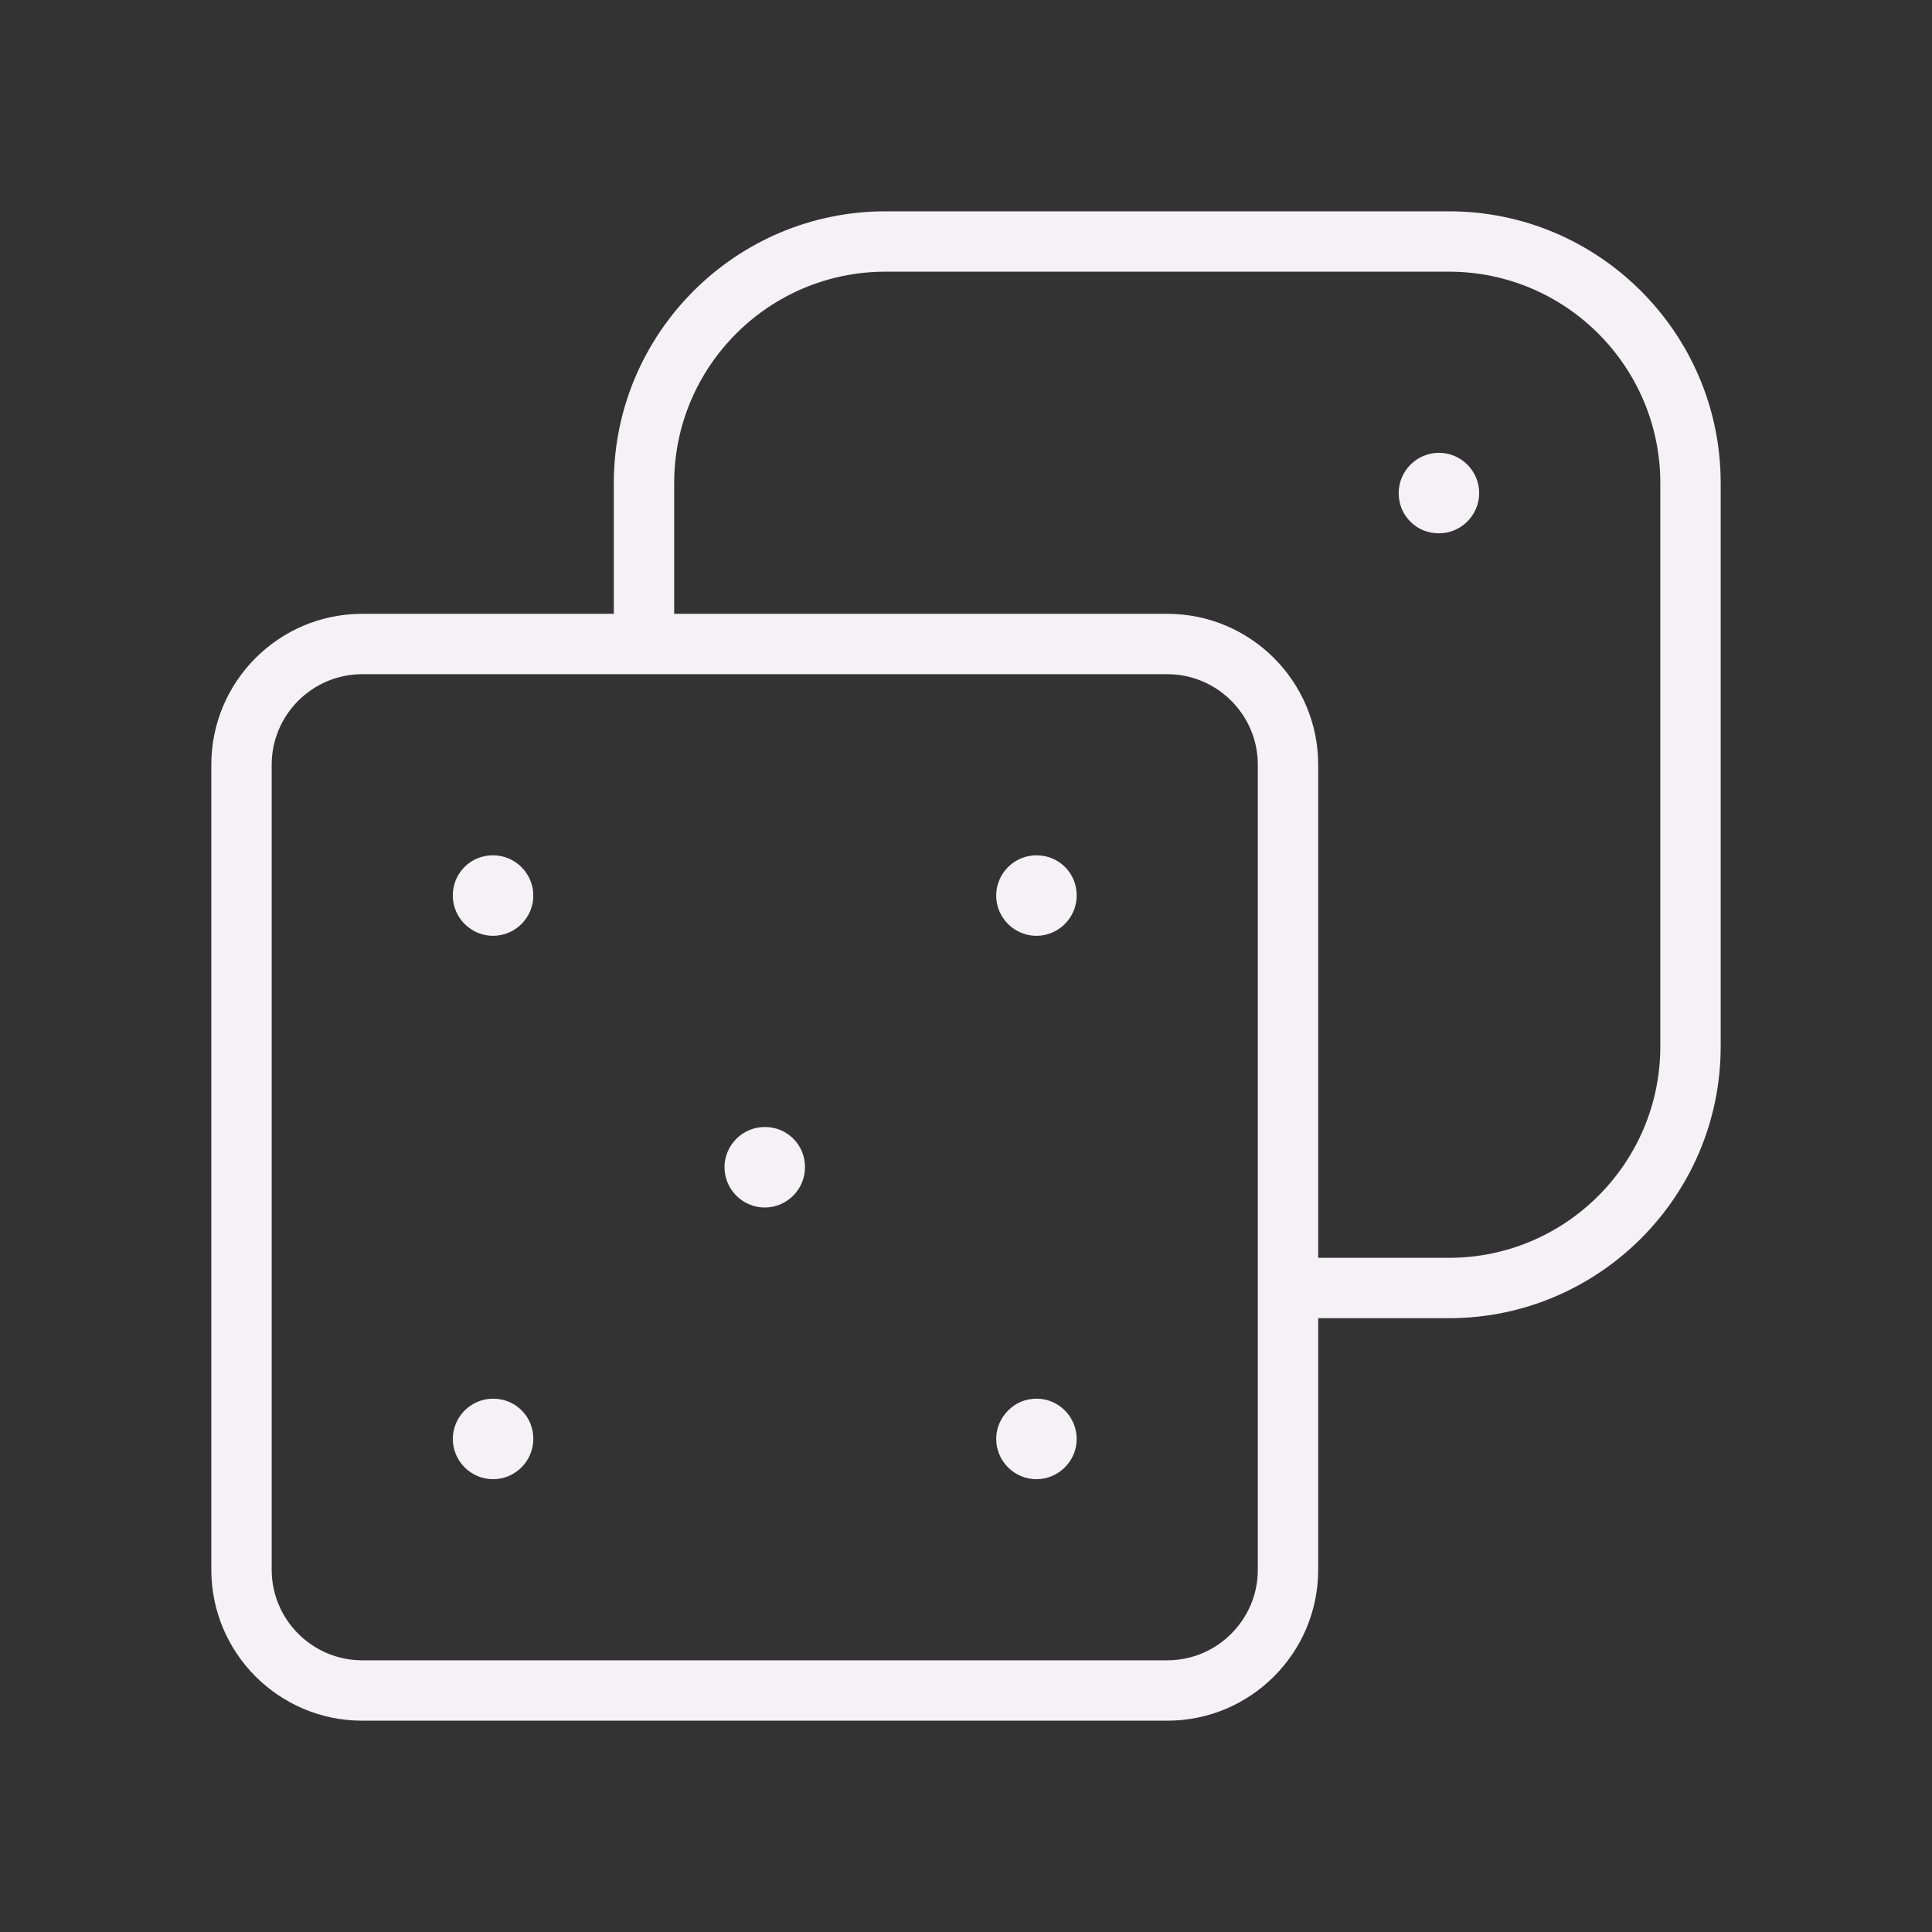 <?xml version="1.0" encoding="utf-8"?>
<svg xmlns="http://www.w3.org/2000/svg" width="48" height="48" viewBox="0 0 48 48" fill="none">
<rect x="0" y="0" width="48" height="48" fill="#333333" stroke="none"/>
<g clip-path="url(#clip0_944_8930)">
<path d="M36 5.25H22C18.28 5.25 15.25 8.28 15.25 12V15.25H9C6.93 15.25 5.25 16.93 5.25 19V39C5.25 41.07 6.93 42.75 9 42.75H29C31.07 42.75 32.75 41.07 32.75 39V32.75H36C39.72 32.75 42.75 29.72 42.75 26V12C42.75 8.28 39.72 5.25 36 5.25ZM31.25 39C31.25 40.24 30.24 41.25 29 41.25H9C7.76 41.25 6.75 40.24 6.75 39V19C6.75 17.76 7.76 16.75 9 16.75H29C30.24 16.75 31.25 17.76 31.25 19V39ZM41.25 26C41.25 28.89 38.9 31.25 36 31.25H32.75V19C32.75 16.93 31.07 15.25 29 15.25H16.75V12C16.75 9.11 19.1 6.75 22 6.75H36C38.9 6.75 41.25 9.11 41.25 12V26Z" fill="#F4F2F4"/>
<path d="M25.75 23.25C26.3 23.25 26.75 22.8 26.75 22.25C26.75 21.98 26.65 21.73 26.46 21.54C26.27 21.35 26.02 21.25 25.75 21.25C25.2 21.25 24.75 21.7 24.75 22.25C24.75 22.8 25.2 23.25 25.75 23.25Z" fill="#F4F2F4"/>
<path d="M19 28C18.45 28 18 28.45 18 29C18 29.55 18.45 30 19 30C19.55 30 20 29.55 20 29C20 28.73 19.9 28.48 19.71 28.29C19.52 28.1 19.27 28 19 28Z" fill="#F4F2F4"/>
<path d="M12.25 34.75C11.7 34.75 11.25 35.2 11.25 35.75C11.25 36.3 11.7 36.75 12.25 36.75C12.8 36.75 13.25 36.3 13.25 35.75C13.25 35.48 13.15 35.23 12.96 35.04C12.77 34.85 12.52 34.75 12.25 34.75Z" fill="#F4F2F4"/>
<path d="M25.76 34.75C25.48 34.75 25.24 34.85 25.05 35.04C24.86 35.23 24.75 35.48 24.75 35.75C24.75 36.3 25.2 36.75 25.75 36.75C26.3 36.75 26.75 36.3 26.75 35.75C26.75 35.2 26.3 34.75 25.76 34.75Z" fill="#F4F2F4"/>
<path d="M12.25 21.25C11.98 21.25 11.73 21.35 11.54 21.54C11.35 21.73 11.25 21.98 11.25 22.25C11.25 22.8 11.7 23.25 12.25 23.25C12.8 23.25 13.25 22.8 13.25 22.25C13.25 21.7 12.8 21.25 12.25 21.25Z" fill="#F4F2F4"/>
<path d="M35.75 11.25C35.2 11.25 34.75 11.7 34.75 12.25C34.75 12.52 34.85 12.77 35.04 12.96C35.23 13.15 35.48 13.25 35.75 13.25C36.3 13.25 36.75 12.8 36.75 12.25C36.75 11.7 36.3 11.25 35.75 11.25Z" fill="#F4F2F4"/>
</g>
<defs>
<clipPath id="clip0_944_8930">
<rect width="48" height="48" fill="white"/>
</clipPath>
</defs>
</svg>